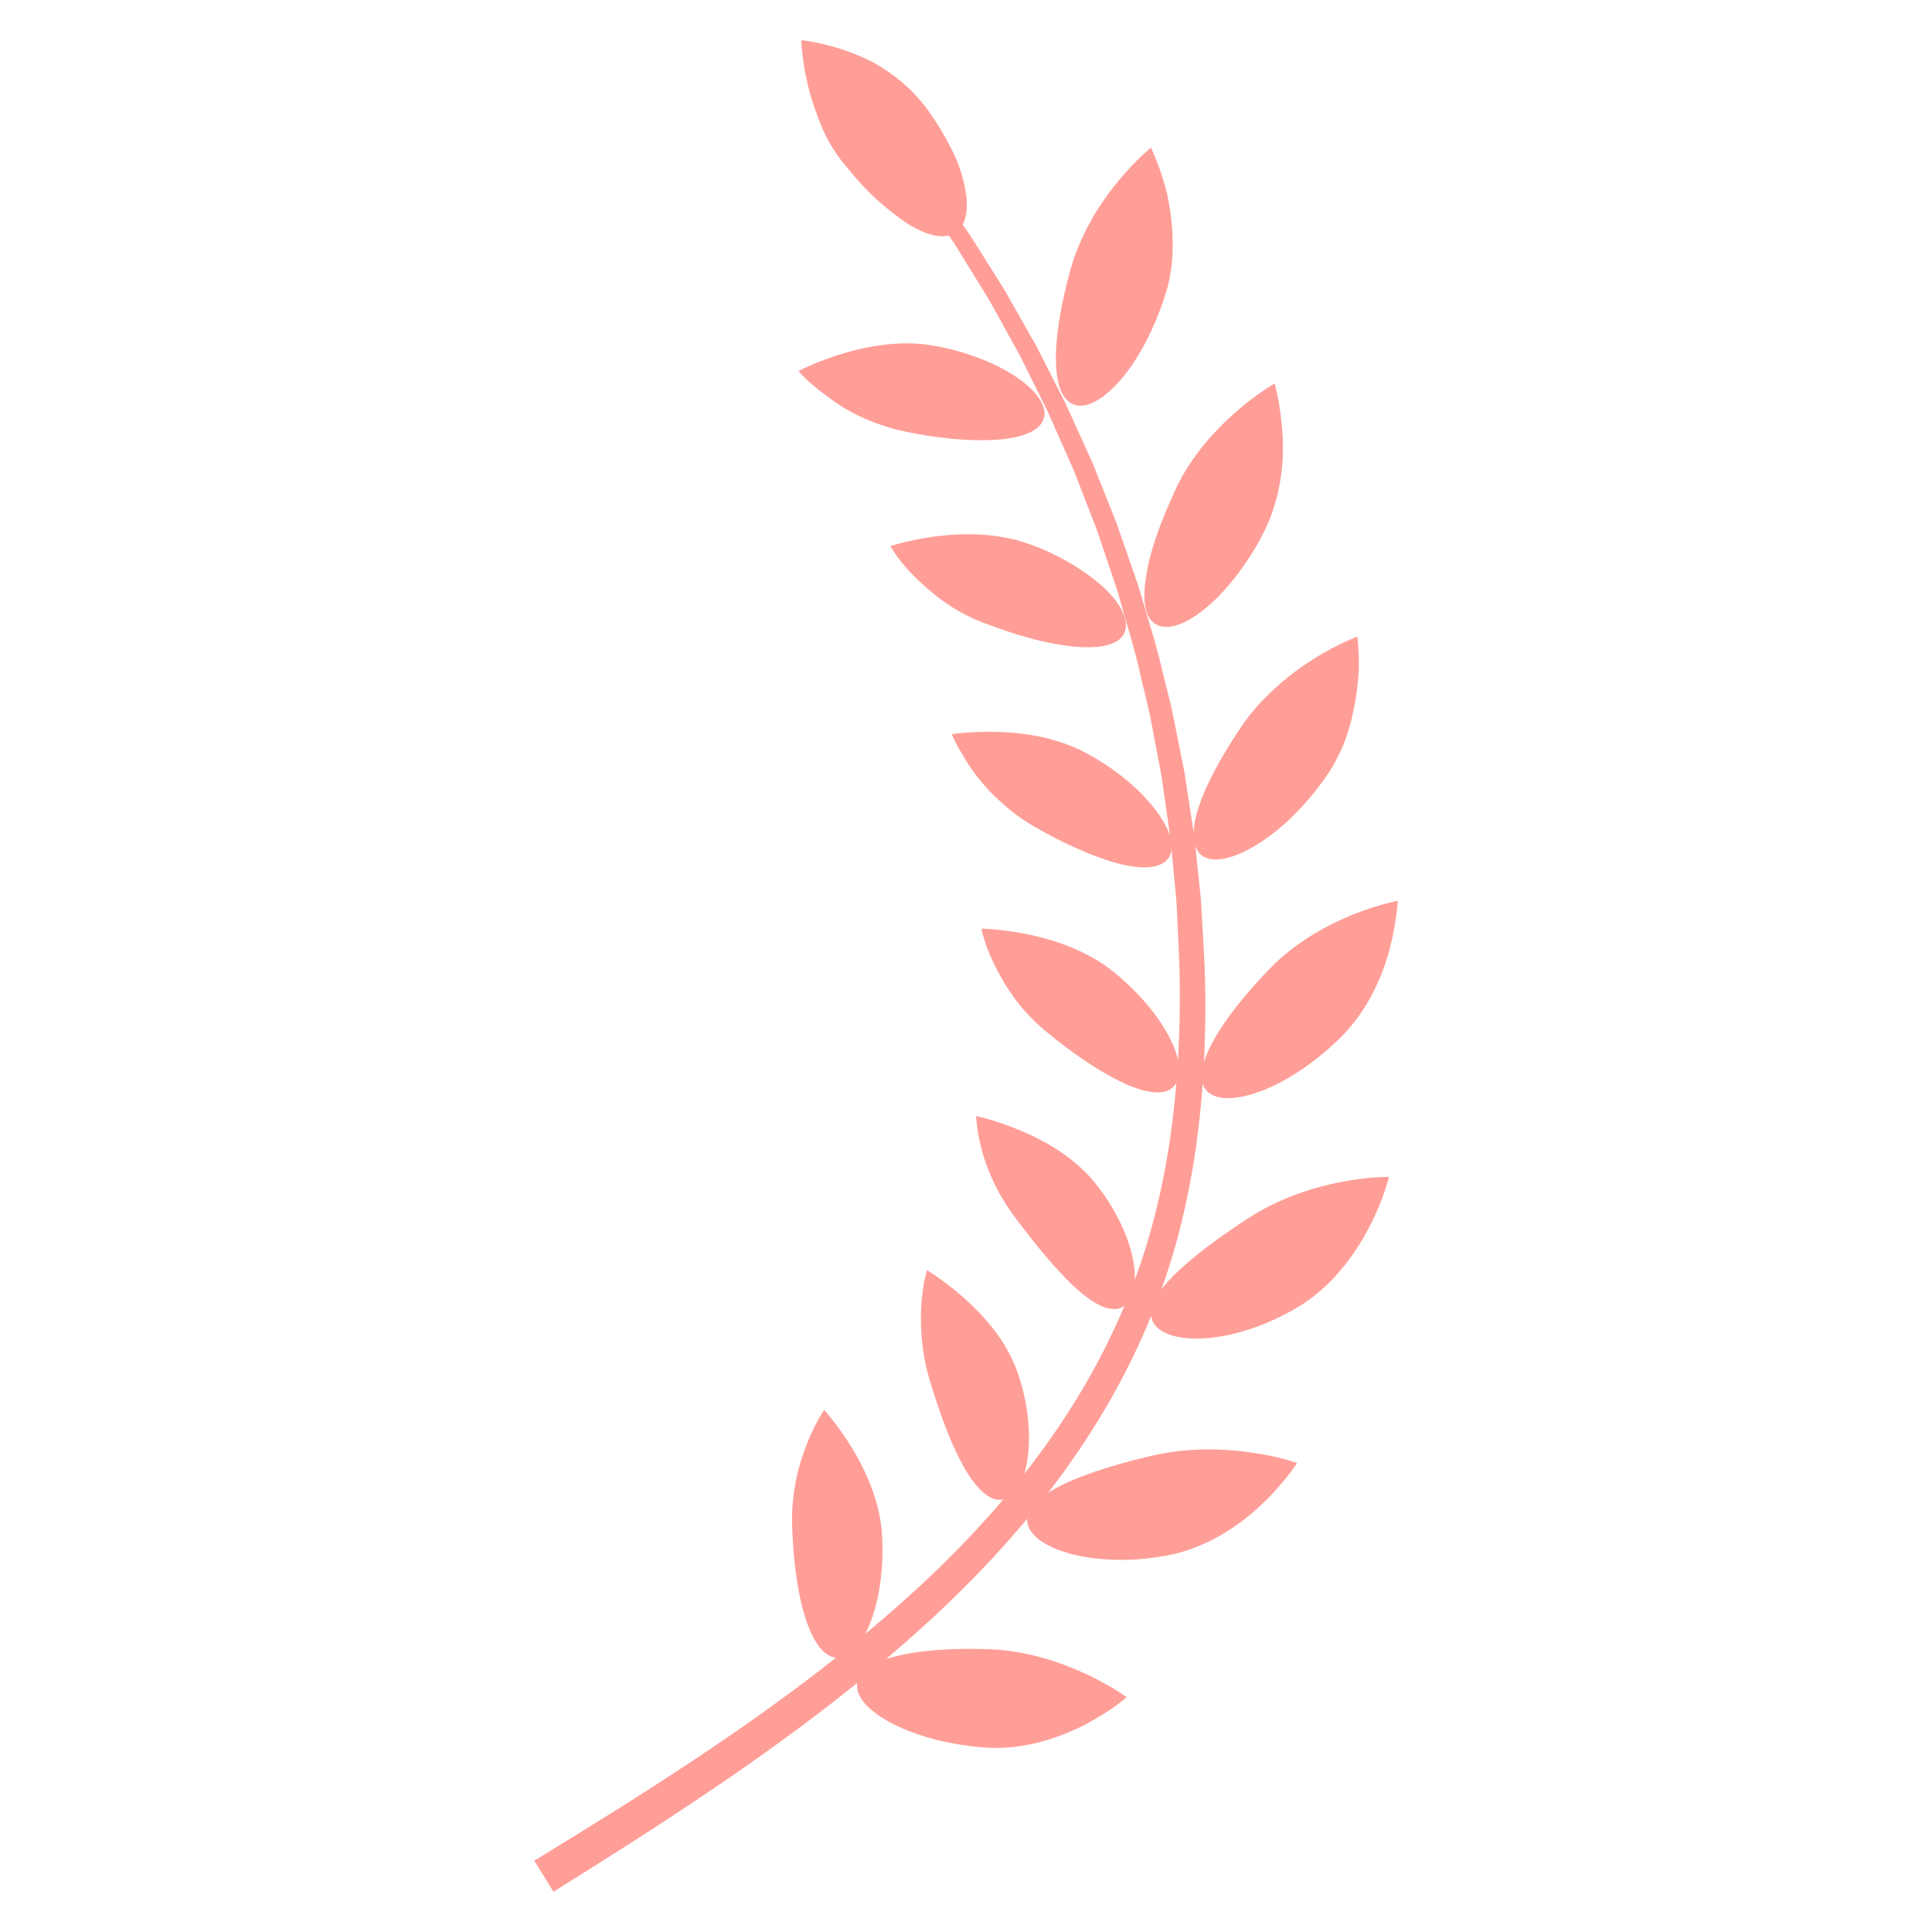 <svg width="96" height="96" viewBox="0 0 96 96" fill="none" xmlns="http://www.w3.org/2000/svg">
<g id="Other/Ic-Laure-Right">
<g id="Vector">
<path d="M59.711 42.506C60.23 42.894 61.183 42.715 62.297 42.065C62.576 41.902 62.864 41.709 63.159 41.488C63.452 41.267 63.758 41.016 64.044 40.741C64.627 40.189 65.211 39.529 65.763 38.775C66.039 38.398 66.276 38.002 66.48 37.598C66.582 37.396 66.678 37.191 66.761 36.987C66.84 36.784 66.911 36.58 66.975 36.378C67.231 35.565 67.375 34.762 67.454 34.056C67.492 33.703 67.519 33.373 67.523 33.08C67.523 32.788 67.516 32.53 67.504 32.316C67.481 31.887 67.445 31.635 67.445 31.635C67.445 31.635 66.531 31.964 65.374 32.68C64.796 33.038 64.156 33.49 63.537 34.039C62.902 34.591 62.281 35.24 61.76 35.989C60.307 38.122 59.324 40.133 59.313 41.386L58.852 38.358L58.252 35.357C58.1 34.694 57.927 34.036 57.767 33.375C57.466 32.048 57.041 30.755 56.661 29.45C56.611 29.288 56.566 29.124 56.513 28.962L55.675 26.555C55.564 26.234 55.456 25.912 55.323 25.599L54.284 22.996L54.179 22.763L53.758 21.835C53.476 21.216 53.2 20.596 52.913 19.98L51.527 17.256C51.365 16.958 51.193 16.665 51.027 16.369L50.022 14.597L49.895 14.377L48.946 12.868C48.58 12.297 48.237 11.71 47.837 11.161C48.134 10.609 48.099 9.696 47.765 8.596C47.723 8.459 47.677 8.319 47.626 8.177C47.573 8.035 47.51 7.896 47.445 7.752C47.314 7.466 47.165 7.172 46.999 6.873C46.832 6.575 46.648 6.271 46.447 5.967C46.347 5.814 46.243 5.661 46.135 5.509C46.028 5.355 45.915 5.204 45.789 5.059C45.225 4.385 44.57 3.841 43.909 3.413C43.743 3.306 43.578 3.205 43.414 3.113C43.244 3.023 43.073 2.943 42.907 2.867C42.572 2.718 42.248 2.592 41.942 2.489C40.721 2.073 39.815 2 39.815 2C39.815 2 39.84 2.937 40.124 4.154C40.195 4.458 40.282 4.78 40.39 5.11C40.443 5.276 40.504 5.441 40.567 5.61C40.626 5.783 40.69 5.958 40.76 6.132C41.042 6.829 41.422 7.523 41.946 8.148C42.068 8.288 42.181 8.432 42.295 8.572C42.41 8.712 42.526 8.848 42.644 8.98C42.878 9.244 43.117 9.491 43.358 9.722C43.836 10.182 44.332 10.565 44.773 10.894C45.674 11.538 46.527 11.851 47.146 11.702L47.429 12.116C47.52 12.256 47.605 12.4 47.694 12.542L48.746 14.248C48.919 14.535 49.105 14.812 49.261 15.108L50.233 16.861C50.393 17.154 50.562 17.442 50.715 17.739L52.053 20.431L53.269 23.179C53.339 23.33 53.4 23.486 53.459 23.642L54.366 25.976C54.493 26.285 54.596 26.602 54.702 26.919L55.502 29.291C55.553 29.45 55.595 29.611 55.642 29.772C56.003 31.058 56.408 32.33 56.69 33.636C56.842 34.285 57.005 34.932 57.149 35.584L57.71 38.532L57.852 39.523L58.134 41.504C57.722 40.323 56.297 38.712 54.151 37.518C53.4 37.089 52.599 36.811 51.821 36.634C51.027 36.461 50.258 36.389 49.589 36.368C48.248 36.327 47.291 36.482 47.291 36.482C47.291 36.482 47.36 36.659 47.511 36.946C47.586 37.09 47.682 37.262 47.801 37.453C47.914 37.647 48.038 37.861 48.192 38.088C48.496 38.542 48.896 39.048 49.408 39.548C49.536 39.672 49.671 39.797 49.813 39.92C49.948 40.044 50.09 40.168 50.24 40.288C50.54 40.53 50.87 40.762 51.233 40.978C51.959 41.411 52.697 41.794 53.408 42.112C53.767 42.27 54.099 42.415 54.43 42.54C54.759 42.665 55.078 42.772 55.38 42.857C56.593 43.2 57.563 43.201 57.997 42.717C58.115 42.587 58.185 42.426 58.215 42.244L58.461 44.846L58.583 47.456C58.658 49.197 58.628 50.938 58.534 52.671C58.273 51.447 57.125 49.754 55.364 48.316C54.006 47.218 52.346 46.685 51.041 46.419C49.732 46.154 48.766 46.146 48.766 46.146C48.766 46.146 48.899 46.879 49.38 47.869C49.858 48.864 50.609 50.108 51.892 51.181C53.175 52.256 54.495 53.162 55.627 53.719C56.757 54.274 57.709 54.466 58.223 54.075C58.319 54.003 58.396 53.913 58.455 53.809C58.311 55.479 58.096 57.143 57.753 58.778C57.592 59.597 57.383 60.404 57.165 61.208L56.987 61.806C56.929 62.006 56.867 62.206 56.801 62.402L56.605 62.994L56.388 63.58C56.436 62.34 55.781 60.506 54.469 58.847C53.418 57.513 51.908 56.677 50.683 56.164C50.068 55.908 49.523 55.731 49.133 55.617C48.744 55.504 48.507 55.452 48.507 55.452C48.507 55.452 48.506 55.617 48.542 55.902C48.559 56.043 48.579 56.211 48.616 56.405C48.633 56.502 48.655 56.605 48.679 56.714C48.701 56.82 48.727 56.932 48.758 57.049C49.004 57.99 49.471 59.203 50.432 60.486C51.391 61.767 52.394 63 53.301 63.862C54.214 64.726 55.057 65.212 55.662 65C55.737 64.974 55.807 64.938 55.87 64.893C54.617 67.886 52.908 70.68 50.894 73.237C51.263 72.049 51.235 70.176 50.583 68.253C50.443 67.85 50.269 67.468 50.071 67.108C49.972 66.928 49.866 66.754 49.757 66.586C49.645 66.417 49.525 66.252 49.404 66.094C48.919 65.462 48.386 64.925 47.89 64.486C47.397 64.048 46.937 63.706 46.602 63.472C46.269 63.239 46.062 63.113 46.062 63.113C46.062 63.113 46.02 63.264 45.956 63.528C45.926 63.661 45.895 63.823 45.868 64.014C45.854 64.109 45.844 64.211 45.832 64.319C45.817 64.426 45.804 64.54 45.793 64.66C45.729 65.623 45.721 66.963 46.187 68.54C46.301 68.932 46.423 69.322 46.553 69.703C46.682 70.084 46.806 70.451 46.942 70.807C47.211 71.518 47.506 72.175 47.801 72.727C48.397 73.834 49.061 74.543 49.707 74.525C49.755 74.523 49.802 74.518 49.849 74.508C47.785 76.94 45.452 79.145 42.989 81.195C43.283 80.651 43.513 79.925 43.67 79.102C43.816 78.267 43.89 77.335 43.832 76.339C43.808 75.908 43.751 75.49 43.656 75.081C43.562 74.671 43.439 74.277 43.297 73.902C43.015 73.152 42.663 72.477 42.309 71.907C41.959 71.337 41.619 70.876 41.368 70.555C41.117 70.235 40.953 70.056 40.953 70.056C40.953 70.056 40.849 70.201 40.701 70.469C40.55 70.737 40.34 71.124 40.145 71.622C39.735 72.607 39.323 74.014 39.359 75.708C39.381 76.555 39.438 77.378 39.545 78.148C39.644 78.912 39.785 79.618 39.967 80.226C40.328 81.442 40.849 82.259 41.487 82.362C41.506 82.365 41.526 82.365 41.546 82.367C36.833 86.092 31.711 89.302 26.547 92.457L27.499 94C30.079 92.389 32.658 90.763 35.189 89.051C37.722 87.343 40.209 85.552 42.597 83.624C42.593 83.649 42.589 83.674 42.587 83.699C42.542 84.35 43.204 85.056 44.343 85.645C44.913 85.939 45.603 86.204 46.384 86.414C47.162 86.616 48.035 86.771 48.965 86.835C50.827 86.971 52.596 86.368 53.888 85.711C54.53 85.372 55.058 85.038 55.42 84.775C55.78 84.511 55.981 84.336 55.981 84.336C55.981 84.336 55.788 84.19 55.438 83.972C55.088 83.755 54.583 83.467 53.963 83.179C53.345 82.894 52.608 82.6 51.799 82.373C50.991 82.147 50.115 81.989 49.197 81.95C48.139 81.915 47.142 81.928 46.27 82.016C45.389 82.091 44.635 82.241 44.031 82.438C46.539 80.308 48.926 78.01 51.043 75.463C51.04 75.517 51.039 75.571 51.045 75.626C51.122 76.272 51.902 76.846 53.148 77.194C53.774 77.371 54.505 77.475 55.327 77.502C55.736 77.514 56.172 77.512 56.617 77.475C57.062 77.438 57.523 77.377 57.999 77.291C59.891 76.939 61.569 75.835 62.694 74.752C62.837 74.619 62.971 74.487 63.099 74.359C63.224 74.229 63.339 74.1 63.448 73.978C63.665 73.733 63.849 73.51 63.998 73.321C64.147 73.132 64.262 72.978 64.335 72.866C64.407 72.756 64.447 72.696 64.447 72.696C64.447 72.696 64.219 72.61 63.821 72.504C63.423 72.397 62.856 72.272 62.169 72.172C60.797 71.975 58.993 71.917 57.182 72.345C54.989 72.865 53.16 73.48 52.084 74.172C54.157 71.491 55.92 68.547 57.199 65.392C57.211 65.48 57.233 65.566 57.27 65.648C57.541 66.246 58.453 66.564 59.748 66.506C61.046 66.448 62.719 65.989 64.426 64.989C64.638 64.865 64.847 64.729 65.045 64.586C65.241 64.442 65.43 64.29 65.613 64.132C65.795 63.973 65.973 63.807 66.14 63.638C66.305 63.468 66.463 63.292 66.614 63.114C66.921 62.758 67.187 62.389 67.425 62.024C67.669 61.658 67.872 61.296 68.051 60.952C68.141 60.779 68.224 60.61 68.301 60.448C68.375 60.287 68.442 60.13 68.504 59.982C68.626 59.686 68.73 59.418 68.803 59.197C68.951 58.753 69.016 58.482 69.016 58.482C69.016 58.482 68.774 58.475 68.362 58.502C67.95 58.529 67.37 58.59 66.695 58.719C65.344 58.976 63.615 59.504 62.052 60.514C60.069 61.797 58.493 63.05 57.704 64.069L57.926 63.453L58.126 62.828C58.194 62.62 58.257 62.411 58.316 62.2L58.496 61.571C58.716 60.726 58.926 59.878 59.086 59.023C59.426 57.314 59.63 55.585 59.762 53.856C59.802 53.983 59.864 54.096 59.952 54.193C60.392 54.675 61.359 54.687 62.575 54.247C63.786 53.809 65.238 52.901 66.587 51.577C67.937 50.253 68.692 48.53 69.051 47.163C69.41 45.791 69.452 44.762 69.452 44.762C69.452 44.762 68.495 44.933 67.227 45.447C65.957 45.96 64.386 46.804 63.125 48.104C61.423 49.841 60.21 51.544 59.827 52.76C59.908 50.967 59.922 49.173 59.827 47.386L59.674 44.707L59.396 42.039C59.46 42.234 59.566 42.393 59.719 42.507L59.711 42.506Z" fill="#FF3E30" fill-opacity="0.5"/>
<path d="M55.819 31.544C56.155 31.002 55.822 30.173 54.991 29.328C54.559 28.911 54.008 28.49 53.365 28.097C53.044 27.901 52.7 27.712 52.337 27.534C52.155 27.445 51.972 27.357 51.776 27.276C51.579 27.195 51.377 27.118 51.171 27.043C49.527 26.45 47.798 26.482 46.477 26.655C45.817 26.742 45.258 26.863 44.864 26.962C44.469 27.062 44.239 27.139 44.239 27.139C44.239 27.139 44.264 27.179 44.311 27.253C44.357 27.328 44.426 27.435 44.519 27.567C44.705 27.831 44.988 28.192 45.374 28.588C46.171 29.371 47.259 30.337 48.865 30.945C49.675 31.246 50.433 31.513 51.18 31.712C51.922 31.912 52.628 32.051 53.259 32.118C54.521 32.253 55.48 32.092 55.819 31.544Z" fill="#FF3E30" fill-opacity="0.5"/>
<path d="M57.479 31.048C58.063 31.342 58.971 31.007 59.953 30.183C60.444 29.771 60.953 29.235 61.448 28.591C61.939 27.949 62.437 27.193 62.836 26.366C63.649 24.709 63.841 22.847 63.718 21.449C63.67 20.744 63.574 20.146 63.49 19.723C63.449 19.512 63.41 19.345 63.382 19.231C63.354 19.117 63.332 19.058 63.332 19.058C63.332 19.058 63.12 19.176 62.781 19.406C62.44 19.638 61.969 19.983 61.452 20.432C60.417 21.331 59.194 22.646 58.43 24.285C58.334 24.49 58.243 24.694 58.157 24.894C58.069 25.098 57.982 25.299 57.897 25.496C57.73 25.893 57.584 26.279 57.457 26.65C57.203 27.393 57.031 28.077 56.948 28.675C56.75 29.881 56.889 30.753 57.479 31.048Z" fill="#FF3E30" fill-opacity="0.5"/>
<path d="M51.84 20.873C52.334 19.692 49.926 17.834 46.51 17.198C46.085 17.116 45.668 17.07 45.246 17.061C44.822 17.054 44.405 17.078 44.003 17.123C43.198 17.215 42.45 17.393 41.81 17.588C40.531 17.981 39.677 18.436 39.677 18.436C39.677 18.436 39.797 18.582 40.029 18.807C40.261 19.033 40.608 19.337 41.059 19.66C41.49 19.995 42.026 20.35 42.666 20.661C42.986 20.817 43.333 20.962 43.705 21.088C43.798 21.12 43.893 21.15 43.988 21.18C44.081 21.211 44.176 21.241 44.273 21.27C44.465 21.327 44.664 21.378 44.87 21.422C46.513 21.778 48.147 21.929 49.411 21.856C50.666 21.788 51.584 21.473 51.84 20.873Z" fill="#FF3E30" fill-opacity="0.5"/>
<path d="M53.399 20.114C54.013 20.313 54.855 19.834 55.702 18.855C56.535 17.882 57.34 16.416 57.908 14.626C58.203 13.727 58.284 12.831 58.27 11.976C58.256 11.122 58.139 10.314 57.991 9.619C57.647 8.253 57.19 7.337 57.19 7.337C57.19 7.337 56.431 7.944 55.564 8.998C55.13 9.524 54.669 10.161 54.257 10.882C54.051 11.242 53.857 11.624 53.686 12.024C53.513 12.424 53.348 12.852 53.221 13.291C52.231 16.797 52.142 19.72 53.399 20.114Z" fill="#FF3E30" fill-opacity="0.5"/>
</g>
</g>
</svg>

